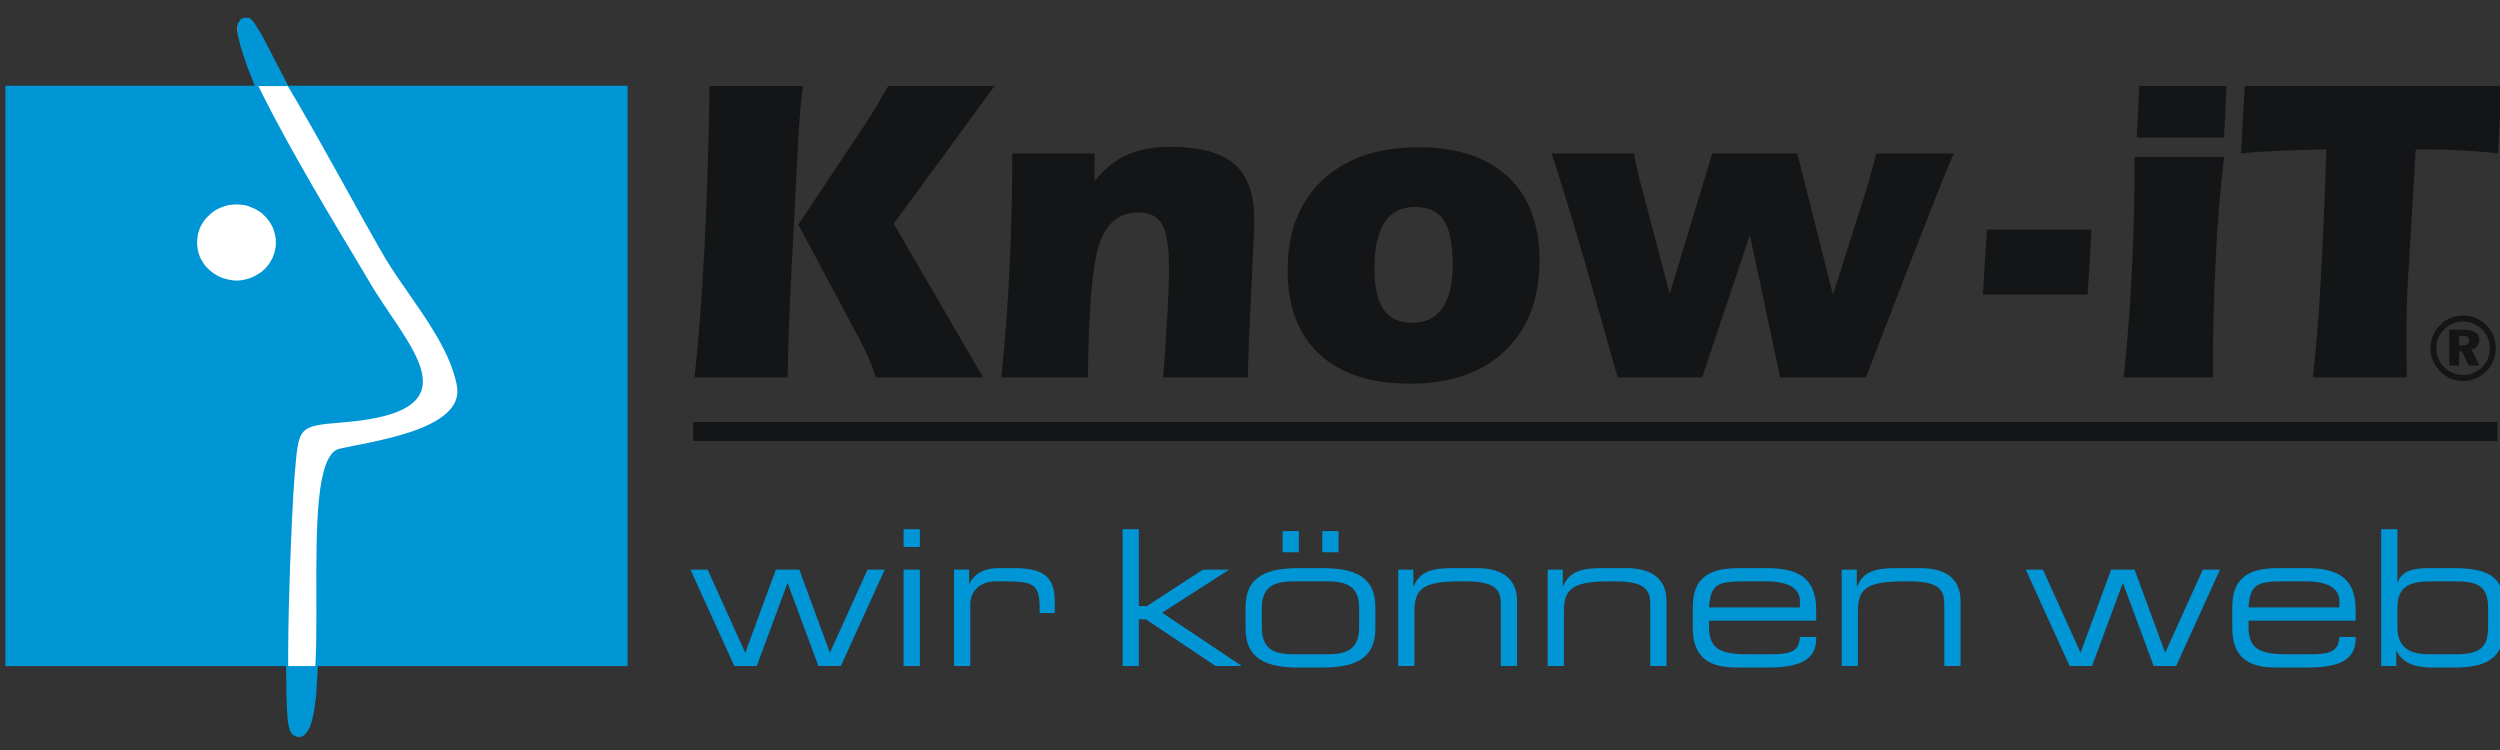 <?xml version="1.0" encoding="UTF-8" standalone="no"?>
<svg xmlns:dc="http://purl.org/dc/elements/1.1/" xmlns:cc="http://creativecommons.org/ns#" xmlns:rdf="http://www.w3.org/1999/02/22-rdf-syntax-ns#" xmlns:svg="http://www.w3.org/2000/svg" xmlns="http://www.w3.org/2000/svg" xmlns:sodipodi="http://sodipodi.sourceforge.net/DTD/sodipodi-0.dtd" xmlns:inkscape="http://www.inkscape.org/namespaces/inkscape" xml:space="preserve" width="200" height="60" style="fill-rule:evenodd;image-rendering:optimizeQuality;shape-rendering:geometricPrecision;text-rendering:geometricPrecision" viewBox="0 0 2222.222 666.667" id="svg2" version="1.1" inkscape:version="0.91 r13725" sodipodi:docname="Logo-Know-iT_2015.svg"><rect x="0" y="0" width="2222.222" height="666.667" fill="#333333" stroke="none"/><sodipodi:namedview pagecolor="#ffffff" bordercolor="#666666" borderopacity="1" objecttolerance="10" gridtolerance="10" guidetolerance="10" inkscape:pageopacity="0" inkscape:pageshadow="2" inkscape:window-width="1920" inkscape:window-height="1005" id="namedview63" showgrid="false" units="px" inkscape:zoom="2.537311" inkscape:cx="169.54151" inkscape:cy="106.59863" inkscape:window-x="-9" inkscape:window-y="-9" inkscape:window-maximized="1" inkscape:current-layer="svg2"/>
 <defs id="defs4">
  <style type="text/css" id="style6">
   <![CDATA[
    .fil3 {fill:#131516}
    .fil1 {fill:#0095D5}
    .fil2 {fill:#141516}
    .fil0 {fill:#FFFFFF}
   ]]>
  </style>
 </defs>
 <g id="Ebene_x0020_1" transform="matrix(0.201,0,0,0.201,-64.17,-380.662)">
  <path class="fil0" d="m 2393.7,4473.19 -1698.1,0 0,-1702.92 1698.1,0 0,1702.92 z" id="path9" inkscape:connector-curvature="0" style="fill:#ffffff"/>
  <path class="fil1" d="m 3094.67,4839.51 -2751.52,0 0,-2566.58 2751.52,0 0,2566.58 z" id="path11" inkscape:connector-curvature="0" style="fill:#0095d5"/>
  <path class="fil2" d="m 4717.43,2274.26 -445.681,609.165 395.406,679.551 -474.228,0 c -10.055,-31.138 -22.382,-62.602 -36.654,-95.039 -14.272,-32.437 -30.815,-65.524 -49.953,-99.906 l -256.575,-480.717 295.5,-443.736 c 14.595,-21.732 30.492,-46.709 47.032,-75.252 16.87,-28.543 35.035,-60.008 54.819,-94.067 l 470.335,0 z m -847.575,0 c -5.839,47.358 -10.378,93.417 -13.949,137.209 -3.567,44.114 -6.161,86.929 -8.106,128.772 l -31.142,604.626 c -3.89,76.551 -6.811,148.886 -9.083,216.677 -2.268,67.791 -3.89,134.937 -5.189,201.433 l -411.622,0 c 17.839,-162.185 32.437,-352.591 43.787,-571.213 11.354,-218.626 18.815,-457.685 22.705,-717.504 l 412.598,0 z" id="path13" inkscape:connector-curvature="0" style="fill:#141516"/>
  <path class="fil2" d="m 4747.59,3562.97 c 15.894,-154.075 27.894,-313.339 36.004,-478.118 8.433,-164.78 12.327,-335.398 12.327,-512.181 l 363.941,0 0,122.614 c 43.142,-53.846 91.15,-92.772 143.697,-116.449 52.547,-23.681 116.122,-35.681 191.051,-35.681 129.748,0 224.142,25.299 283.173,75.902 58.713,50.925 88.228,132.665 88.228,245.224 0,40.543 -4.216,138.504 -12.323,293.228 -8.11,155.047 -13.626,289.984 -16.221,405.461 l -374.323,0 c 8.11,-101.85 14.598,-195.917 18.815,-281.878 4.543,-85.63 6.811,-153.425 6.811,-202.728 0,-93.744 -10.055,-157.969 -30.488,-193 -20.114,-34.709 -55.468,-52.224 -105.421,-52.224 -81.74,0 -138.504,45.413 -170.618,135.913 -31.787,90.496 -49.303,288.685 -51.575,593.917 l -383.079,0 z" id="path15" inkscape:connector-curvature="0" style="fill:#141516"/>
  <path class="fil2" d="m 6576.39,2809.14 c -59.685,0 -104.449,22.709 -133.965,68.118 -29.843,45.087 -44.764,113.531 -44.764,204.677 0,81.74 13.622,142.398 40.87,181.323 27.248,38.925 69.417,58.386 126.181,58.386 59.035,0 103.472,-21.732 133.638,-65.197 30.169,-43.465 45.087,-107.366 45.087,-191.378 0,-91.472 -12.972,-156.996 -38.921,-196.567 -25.949,-39.575 -68.768,-59.362 -128.126,-59.362 z m -562.78,278.634 c 0,-168.669 51.575,-301.012 154.398,-397.677 103.15,-96.661 243.925,-144.992 422.654,-144.992 171.591,0 303.933,43.465 397.028,130.071 93.094,86.933 139.803,210.193 139.803,369.783 0,169.969 -50.925,303.283 -152.453,400.272 -101.854,96.984 -241.657,145.315 -419.736,145.315 -173.535,0 -307.177,-43.465 -400.917,-130.071 -93.744,-86.933 -140.776,-211.165 -140.776,-372.701 z" id="path17" inkscape:connector-curvature="0" style="fill:#141516"/>
  <path class="fil2" d="m 8557.63,2780.92 c 6.811,-22.382 15.244,-49.953 24.976,-82.716 10.055,-33.087 21.405,-74.929 34.705,-125.531 l 341.236,0 c -27.894,67.146 -54.819,133.965 -81.091,200.461 -26.598,66.496 -52.547,132.992 -78.496,199.488 l -228.031,590.35 -379.189,0 -133.965,-629.276 -211.161,629.276 -373.35,0 -141.748,-497.906 c -21.087,-73.634 -43.465,-150.185 -68.118,-229.976 -24.327,-79.795 -51.575,-167.374 -82.067,-262.417 l 363.945,0 c 9.079,52.547 24,115.476 44.76,189.11 0,0.646 0,0.972 0,0.972 l 113.205,430.437 188.134,-620.52 376.268,0 157.646,624.409 132.343,-416.161 z" id="path19" inkscape:connector-curvature="0" style="fill:#141516"/>
  <path class="fil2" d="m 9551.5,3197.08 -463.524,0 18.165,-288.039 462.551,0 -17.193,288.039 z" id="path21" inkscape:connector-curvature="0" style="fill:#141516"/>
  <path class="fil2" d="m 9768.82,2502.29 11.354,-228.031 386,0 -11.354,228.031 -386,0 z m 386,85.634 c -16.543,142.071 -28.87,292.256 -36.976,450.87 -8.437,158.618 -12.327,333.453 -12.327,524.181 l -394.433,0 c 15.894,-150.181 27.894,-306.205 36.004,-468.39 8.11,-162.185 12.327,-331.181 12.327,-506.661 l 395.406,0 z" id="path23" inkscape:connector-curvature="0" style="fill:#141516"/>
  <path class="fil2" d="m 11382.6,2274.26 -16.216,297.445 c -55.146,-5.839 -108.988,-10.055 -161.862,-12.972 -52.871,-2.921 -105.417,-4.216 -157.319,-4.216 l -44.764,0 -35.032,588.402 c -1.945,39.252 -3.567,78.823 -4.539,118.72 -0.65,39.898 -1.299,80.768 -1.299,122.61 0,48.331 0.326,84.661 0.649,109.315 0,24.65 0.65,48.004 1.299,69.413 l -416.165,0 c 12.65,-105.744 24.004,-244.248 34.06,-415.516 10.055,-170.945 18.811,-368.484 25.622,-592.945 -79.792,1.295 -151.154,3.24 -214.406,6.161 -62.93,2.917 -117.098,6.811 -162.835,12 l 16.22,-298.417 1136.59,0 z" id="path25" inkscape:connector-curvature="0" style="fill:#141516"/>
  <path class="fil0" d="m 1365.43,3134.73 -17.563,-1.071 -17.579,-3.173 -16.472,-4.24 -16.472,-5.291 -15.382,-7.433 -14.276,-8.48 -13.165,-9.535 -12.079,-10.587 -12.095,-11.673 -9.878,-12.705 -8.775,-14.847 -7.697,-13.776 -5.488,-15.898 -4.394,-15.894 -2.197,-16.949 -1.091,-16.965 1.091,-16.949 2.197,-16.965 4.394,-15.898 5.488,-15.898 7.697,-14.827 8.775,-13.791 9.878,-12.709 12.095,-11.653 12.079,-11.673 13.165,-9.535 14.276,-8.465 15.382,-6.362 16.472,-6.362 16.472,-4.24 17.579,-2.122 17.563,-1.051 17.579,1.051 17.563,2.122 16.468,4.24 15.382,6.362 15.366,6.362 14.276,8.465 14.276,9.535 12.095,11.673 10.969,11.653 9.878,12.709 8.791,13.791 7.681,14.827 5.504,15.898 4.394,15.898 3.287,16.965 0,16.949 0,16.965 -3.287,16.949 -4.394,15.894 -5.504,15.898 -7.681,13.776 -8.791,14.847 -9.878,12.705 -10.969,11.673 -12.095,10.587 -14.276,9.535 -14.276,8.48 -15.366,7.433 -15.382,5.291 -16.468,4.24 -17.563,3.173 -17.579,1.071 z" id="path27" inkscape:connector-curvature="0" style="fill:#ffffff"/>
  <path class="fil3" d="m 11363.5,3760.19 -7978.79,0 0,83.748 7978.79,0 0,-83.748 z" id="path29" inkscape:connector-curvature="0" style="fill:#131516"/>
  <path class="fil0" d="m 1393.33,1985.89 c 139.083,128.736 547.252,926.169 657.476,1094.59 110.22,168.425 259.126,347.173 289.472,522.193 33.453,192.961 -383.197,243.713 -519.496,275.508 -207.996,48.508 3.425,1282.96 -205.366,1192.98 -46.48,-20.032 -5.795,-932.988 6.346,-1070.16 19.713,-222.654 10.205,-222.406 219.169,-239.665 606.756,-50.114 270.724,-343.154 106.15,-630.925 -73.811,-129.075 -705.165,-1139.46 -553.752,-1144.52 z" id="path31" inkscape:connector-curvature="0" style="fill:#ffffff"/>
  <path class="fil2" d="m 11194.2,3379.03 0,42.378 15.472,0 c 9.583,0 16.725,-1.72 21.418,-5.157 4.693,-3.374 7.075,-8.527 7.075,-15.339 0,-7.602 -2.445,-13.158 -7.339,-16.657 -4.957,-3.504 -12.827,-5.224 -23.669,-5.224 l -12.957,0 z m -43.567,-27.303 63.732,0 c 22.477,0 39.532,3.902 51.237,11.634 11.7,7.736 17.515,19.173 17.515,34.248 0,10.445 -2.972,19.433 -8.925,26.905 -5.949,7.468 -14.213,12.823 -24.791,15.866 l 35.24,70.008 -47.996,0 -29.882,-63.201 -12.563,0 0,63.201 -43.567,0 0,-158.661 z m 61.087,-35.831 c -16.063,0 -31.071,2.842 -45.02,8.528 -14.016,5.685 -26.512,13.882 -37.681,24.724 -11.638,11.634 -20.496,24.724 -26.579,39.268 -6.082,14.547 -9.122,29.949 -9.122,46.016 0,15.598 2.843,30.409 8.528,44.291 5.685,13.949 14.149,26.512 25.256,37.748 11.236,11.571 24.13,20.496 38.606,26.709 14.476,6.15 29.685,9.256 45.614,9.256 15.669,0 30.744,-2.909 45.154,-8.795 14.413,-5.882 27.303,-14.28 38.74,-25.252 11.37,-10.972 20.031,-23.602 25.98,-38.012 5.953,-14.347 8.925,-29.685 8.925,-45.945 0,-15.933 -2.842,-31.008 -8.527,-45.154 -5.685,-14.083 -14.016,-26.642 -24.859,-37.618 -11.5,-11.701 -24.46,-20.626 -38.937,-26.709 -14.413,-6.016 -29.748,-9.055 -46.078,-9.055 z m -0.07,-26.512 c 20.098,0 39.071,3.705 56.921,11.106 17.784,7.472 33.65,18.248 47.469,32.461 13.023,13.421 23.003,28.823 29.881,46.079 6.941,17.319 10.378,35.764 10.378,55.201 0,20.032 -3.637,38.807 -10.976,56.394 -7.272,17.583 -17.913,32.988 -31.799,46.276 -14.079,13.551 -29.945,23.996 -47.465,31.201 -17.586,7.209 -35.701,10.842 -54.409,10.842 -19.5,0 -38.079,-3.768 -55.599,-11.236 -17.582,-7.472 -33.252,-18.378 -47.066,-32.724 -13.556,-13.949 -23.934,-29.551 -31.071,-46.807 -7.209,-17.189 -10.78,-35.169 -10.78,-53.945 0,-19.437 3.835,-38.209 11.441,-56.126 7.599,-17.98 18.508,-33.913 32.724,-47.862 13.552,-13.421 28.823,-23.602 45.878,-30.476 17.056,-6.941 35.237,-10.382 54.473,-10.382 z" id="path33" inkscape:connector-curvature="0" style="fill:#141516"/>
  <path class="fil1" d="m 1594.67,2274.57 -148.02,0 -37.579,-95.102 -25.307,-78.224 -14.571,-62.122 2.299,-40.65 13.039,-20.705 15.339,-5.37 23.772,0.768 16.874,16.87 36.047,57.52 118.106,227.016 z" id="path35" inkscape:connector-curvature="0" style="fill:#0095d5"/>
  <path class="fil1" d="m 1584.47,4839.5 140.642,0 -7.583,129.846 -8.72,64.197 -3.409,19.311 -6.823,29.445 -8.724,25.579 -9.473,18.827 -12.512,14.965 -10.992,8.689 -13.65,2.898 -13.646,-1.933 -14.784,-7.24 -7.583,-8.689 -7.201,-13.996 -7.583,-33.791 -3.413,-43.925 -2.654,-60.335 -1.894,-143.846 z" id="path37" inkscape:connector-curvature="0" style="fill:#0095d5"/>
  <path class="fil1" d="m 3566.54,4839.14 99.437,0 136.205,-367.669 136.205,367.669 99.437,0 193.862,-426.161 -76.043,0 -166.283,367.665 -135.37,-367.665 -103.618,0 -135.366,367.665 -166.287,-367.665 -76.039,0 193.862,426.161 z" id="path39" inkscape:connector-curvature="0" style="fill:#0095d5"/>
  <path class="fil1" d="m 4315.24,4839.14 71.862,0 0,-426.161 -71.862,0 0,426.161 z m 0,-526.437 71.862,0 0,-78.547 -71.862,0 0,78.547 z" id="path41" inkscape:connector-curvature="0" style="fill:#0095d5"/>
  <path class="fil1" d="m 4538.35,4839.14 71.862,0 0,-270.74 c 0,-55.15 36.764,-103.614 112.807,-103.614 l 44.287,0 c 127.846,0 149.575,16.713 149.575,122 l 0,18.382 66.847,0 0,-50.972 c 0,-104.453 -44.287,-147.902 -178.819,-147.902 l -67.685,0 c -49.303,0 -103.618,13.37 -130.354,68.52 l -1.673,0 0,-61.835 -66.847,0 0,426.161 z" id="path43" inkscape:connector-curvature="0" style="fill:#0095d5"/>
  <path class="fil1" d="m 5283.76,4839.14 71.862,0 0,-206.398 30.917,0 308.339,206.398 111.972,0 1.673,-1.673 -350.122,-233.969 294.134,-188.85 -1.669,-1.669 -111.972,0 -248.177,161.272 -35.094,0 0,-340.094 -71.862,0 0,604.984 z" id="path45" inkscape:connector-curvature="0" style="fill:#0095d5"/>
  <path class="fil1" d="m 5827.58,4672.85 c 0,140.382 99.437,173.11 235.642,173.11 l 102.78,0 c 136.205,0 235.642,-32.728 235.642,-173.11 l 0,-93.591 c 0,-140.382 -99.437,-172.969 -235.642,-172.969 l -102.78,0 c -136.205,0 -235.642,32.587 -235.642,172.969 l 0,93.591 z m 502.201,-4.177 c 0,99.437 -58.492,118.654 -142.055,118.654 l -146.232,0 c -83.559,0 -142.051,-19.216 -142.051,-118.654 l 0,-85.232 c 0,-99.441 58.492,-118.657 142.051,-118.657 l 146.232,0 c 83.563,0 142.055,19.216 142.055,118.657 l 0,85.232 z m -338.421,-332.575 71.862,0 0,-93.587 -71.862,0 0,93.587 z m 175.476,0 71.862,0 0,-93.587 -71.862,0 0,93.587 z" id="path47" inkscape:connector-curvature="0" style="fill:#0095d5"/>
  <path class="fil1" d="m 6502.67,4839.14 71.862,0 0,-242.327 c 0,-100.276 38.437,-132.028 206.394,-132.028 l 18.386,0 c 139.547,0 157.094,40.945 157.094,103.614 l 0,270.74 71.862,0 0,-288.287 c 0,-76.874 -42.618,-144.559 -177.15,-144.559 l -107.795,0 c -89.409,0 -145.394,14.205 -172.134,80.216 l -1.673,0 0,-73.531 -66.847,0 0,426.161 z" id="path49" inkscape:connector-curvature="0" style="fill:#0095d5"/>
  <path class="fil1" d="m 7163.64,4839.14 71.862,0 0,-242.327 c 0,-100.276 38.437,-132.028 206.394,-132.028 l 18.386,0 c 139.547,0 157.094,40.945 157.094,103.614 l 0,270.74 71.862,0 0,-288.287 c 0,-76.874 -42.618,-144.559 -177.15,-144.559 l -107.795,0 c -89.409,0 -145.394,14.205 -172.134,80.216 l -1.673,0 0,-73.531 -66.847,0 0,426.161 z" id="path51" inkscape:connector-curvature="0" style="fill:#0095d5"/>
  <path class="fil1" d="m 8279.18,4580.1 -401.929,0 c 6.685,-96.933 33.425,-115.315 147.067,-115.315 l 105.287,0 c 116.988,0 149.575,43.453 149.575,86.902 l 0,28.413 z m -473.791,91.079 c 0,157.094 106.961,174.783 200.547,174.783 l 130.354,0 c 133.697,0 214.752,-29.386 214.752,-127.154 l 0,-8.354 -71.862,0 c -4.177,65.177 -40.945,76.874 -131.189,76.874 l -98.602,0 c -125.343,0 -172.138,-25.067 -172.138,-121.996 l 0,-26.74 473.791,0 0,-47.63 c 0,-152.083 -92.752,-184.669 -221.437,-184.669 l -115.315,0 c -101.941,0 -208.902,17.547 -208.902,172.134 l 0,92.752 z" id="path53" inkscape:connector-curvature="0" style="fill:#0095d5"/>
  <path class="fil1" d="m 8463.85,4839.14 71.862,0 0,-242.327 c 0,-100.276 38.437,-132.028 206.394,-132.028 l 18.386,0 c 139.547,0 157.094,40.945 157.094,103.614 l 0,270.74 71.862,0 0,-288.287 c 0,-76.874 -42.618,-144.559 -177.15,-144.559 l -107.795,0 c -89.409,0 -145.394,14.205 -172.134,80.216 l -1.673,0 0,-73.531 -66.847,0 0,426.161 z" id="path55" inkscape:connector-curvature="0" style="fill:#0095d5"/>
  <path class="fil1" d="m 9471.65,4839.14 99.437,0 136.205,-367.669 136.205,367.669 99.437,0 193.862,-426.161 -76.043,0 -166.283,367.665 -135.37,-367.665 -103.618,0 -135.366,367.665 -166.287,-367.665 -76.039,0 193.862,426.161 z" id="path57" inkscape:connector-curvature="0" style="fill:#0095d5"/>
  <path class="fil1" d="m 10664.9,4580.1 -401.929,0 c 6.685,-96.933 33.425,-115.315 147.067,-115.315 l 105.287,0 c 116.988,0 149.575,43.453 149.575,86.902 l 0,28.413 z m -473.791,91.079 c 0,157.094 106.961,174.783 200.547,174.783 l 130.354,0 c 133.697,0 214.752,-29.386 214.752,-127.154 l 0,-8.354 -71.862,0 c -4.177,65.177 -40.945,76.874 -131.189,76.874 l -98.603,0 c -125.343,0 -172.138,-25.067 -172.138,-121.996 l 0,-26.74 473.791,0 0,-47.63 c 0,-152.083 -92.752,-184.669 -221.437,-184.669 l -115.315,0 c -101.941,0 -208.902,17.547 -208.902,172.134 l 0,92.752 z" id="path59" inkscape:connector-curvature="0" style="fill:#0095d5"/>
  <path class="fil1" d="m 11322.5,4665.33 c 0,82.724 -25.906,121.996 -142.89,121.996 l -116.988,0 c -106.957,0 -141.217,-45.122 -141.217,-122.835 l 0,-81.051 c 0,-101.945 59.327,-118.657 156.26,-118.657 l 96.929,0 c 98.603,0 147.906,18.382 147.906,116.984 l 0,83.563 z m -472.957,173.807 66.846,0 0,-67.685 1.674,0 c 20.89,51.807 79.382,74.508 154.587,74.508 l 100.276,0 c 130.354,0 221.437,-32.728 221.437,-179.795 l 0,-75.205 c 0,-136.205 -52.646,-184.669 -225.618,-184.669 l -109.465,0 c -81.89,0 -121.161,19.216 -136.205,63.504 l -1.67,0 0,-235.642 -71.862,0 0,604.984 z" id="path61" inkscape:connector-curvature="0" style="fill:#0095d5"/>
 </g>
</svg>